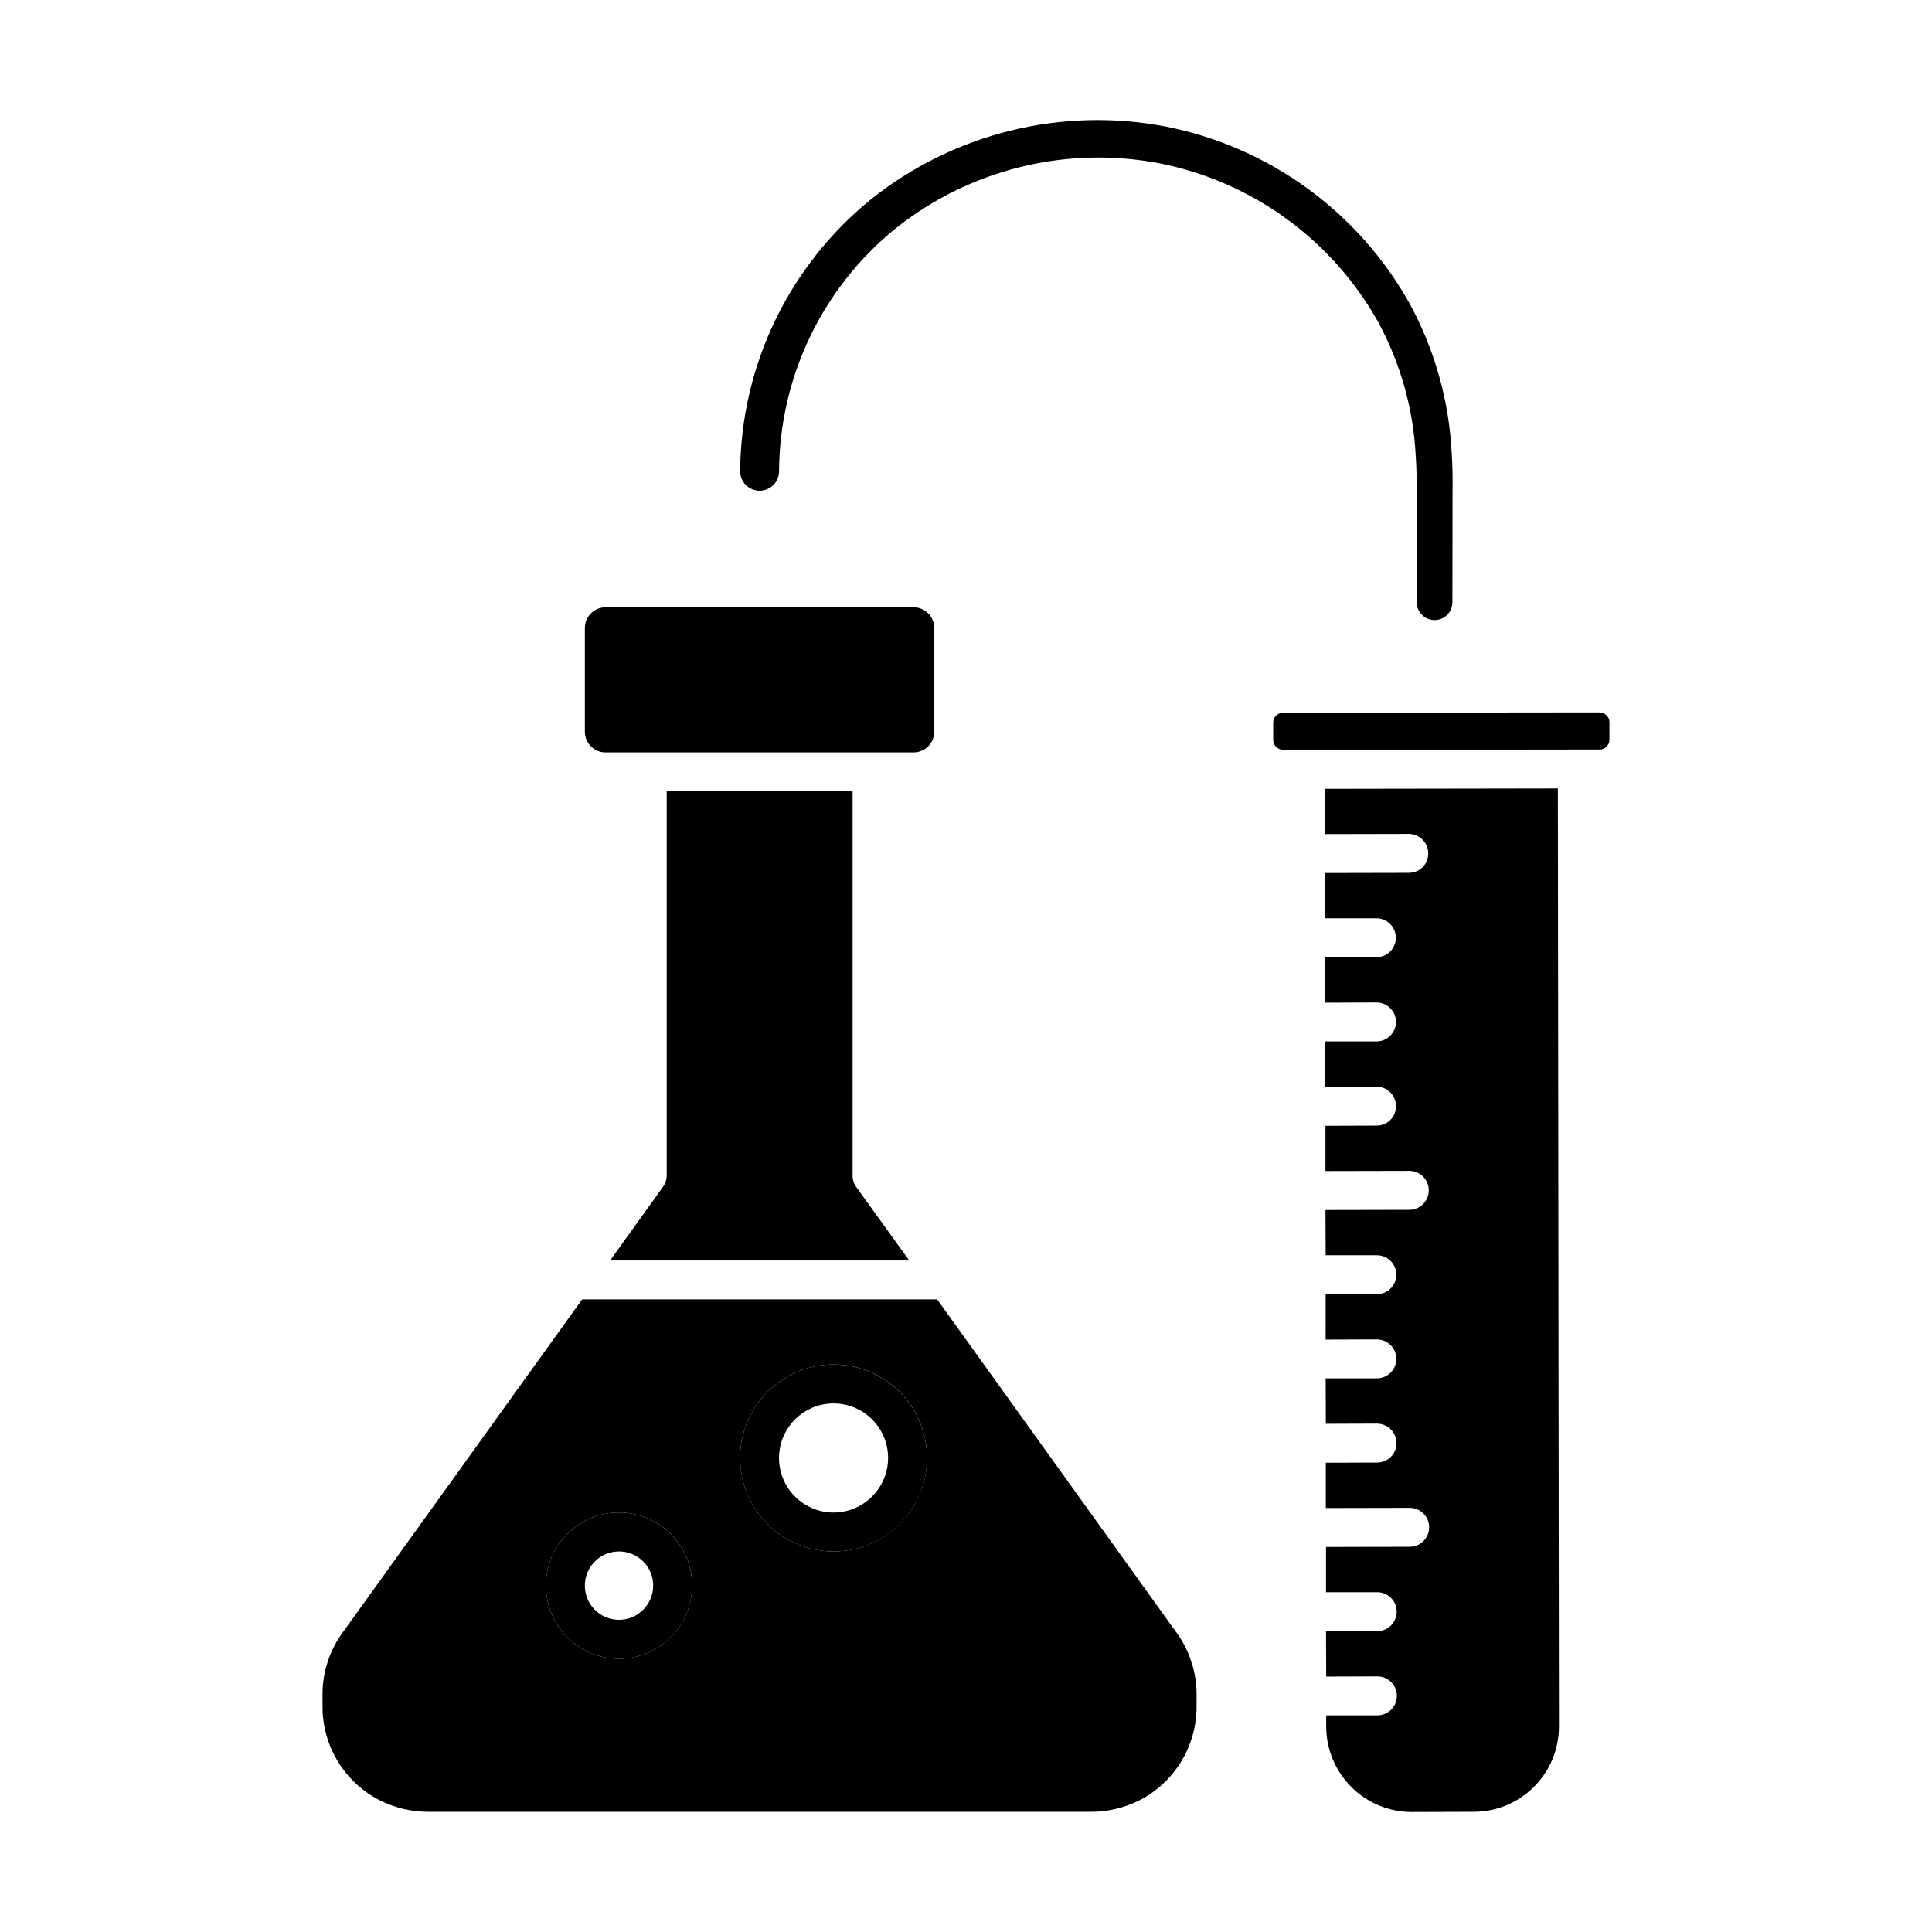 <?xml version="1.0" encoding="UTF-8"?>
<!-- Uploaded to: ICON Repo, www.svgrepo.com, Generator: ICON Repo Mixer Tools -->
<svg fill="#000000" width="800px" height="800px" version="1.1" viewBox="144 144 512 512" xmlns="http://www.w3.org/2000/svg">
 <g>
  <path d="m391.59 310.43v27.473c0.004 3.019-2.43 5.473-5.449 5.496h-81.652c-3.035 0-5.496-2.461-5.496-5.496v-27.473c0-3.035 2.461-5.492 5.496-5.496h81.652c3.019 0.023 5.453 2.477 5.449 5.496z"/>
  <path d="m384.95 478.04h-79.266l14-19.492h-0.004c0.645-0.875 0.996-1.926 1.004-3.012v-101.82h49.262v101.82c-0.004 1.078 0.328 2.133 0.957 3.012z"/>
  <path d="m455.85 576.75-63.496-88.395h-94.078l-63.547 88.395c-3.426 4.738-5.266 10.441-5.258 16.293v3.199c-0.016 5.191 1.422 10.281 4.152 14.695 2.727 4.418 6.633 7.984 11.281 10.293 3.894 1.914 8.18 2.91 12.52 2.914h175.73c4.359 0 8.656-0.996 12.566-2.914 4.637-2.32 8.531-5.891 11.25-10.305 2.719-4.414 4.148-9.5 4.137-14.684v-3.199c0.008-5.852-1.832-11.555-5.258-16.293zm-147.78 6.832c-5.141 0.004-10.074-2.031-13.711-5.664-3.641-3.633-5.684-8.562-5.688-13.703 0-5.141 2.039-10.074 5.676-13.707 3.637-3.637 8.566-5.68 13.707-5.676 5.141 0.004 10.07 2.047 13.703 5.688 3.633 3.637 5.672 8.57 5.664 13.711-0.016 5.129-2.059 10.043-5.684 13.668s-8.539 5.668-13.668 5.684zm56.859-28.43c-6.57 0.008-12.875-2.598-17.527-7.238-4.648-4.641-7.266-10.941-7.269-17.512-0.008-6.57 2.598-12.875 7.238-17.523 4.641-4.652 10.941-7.266 17.512-7.273 6.57-0.008 12.871 2.598 17.523 7.238 4.648 4.641 7.266 10.941 7.273 17.512-0.012 6.566-2.621 12.859-7.258 17.504-4.641 4.648-10.93 7.269-17.492 7.293z"/>
  <path d="m308.07 544.83c-5.137-0.008-10.07 2.027-13.707 5.656-3.637 3.629-5.684 8.555-5.691 13.695-0.004 5.137 2.031 10.066 5.66 13.707 3.629 3.637 8.551 5.684 13.691 5.691 5.137 0.004 10.07-2.031 13.707-5.66s5.684-8.555 5.691-13.691c-0.004-5.137-2.043-10.059-5.668-13.695-3.629-3.637-8.547-5.688-13.684-5.703zm0 28.43c-3.664 0.008-6.977-2.195-8.383-5.578-1.41-3.387-0.637-7.285 1.957-9.879s6.492-3.367 9.879-1.957c3.387 1.406 5.586 4.715 5.578 8.383-0.02 4.981-4.051 9.012-9.031 9.031z"/>
  <path d="m364.93 505.61c-6.574-0.008-12.879 2.602-17.531 7.246-4.652 4.644-7.266 10.945-7.266 17.52-0.004 6.574 2.606 12.879 7.254 17.523 4.648 4.648 10.953 7.262 17.527 7.258 6.57-0.004 12.875-2.617 17.52-7.266 4.644-4.652 7.25-10.957 7.246-17.531-0.023-6.559-2.637-12.844-7.273-17.48s-10.922-7.25-17.477-7.269zm0 39.227c-3.836 0.008-7.512-1.512-10.227-4.215-2.719-2.707-4.246-6.383-4.254-10.215-0.004-3.832 1.512-7.512 4.219-10.227 2.707-2.715 6.379-4.242 10.211-4.25 3.836-0.008 7.512 1.512 10.23 4.215 2.715 2.707 4.242 6.383 4.25 10.215-0.008 3.828-1.527 7.5-4.231 10.215-2.703 2.711-6.371 4.242-10.199 4.262z"/>
  <path d="m570.52 335.37v4.633c0.004 0.699-0.27 1.371-0.766 1.863-0.492 0.496-1.164 0.77-1.863 0.766h-5.926l-35.93 0.047-41.996 0.047v0.004c-0.672-0.059-1.309-0.324-1.816-0.766-0.512-0.488-0.805-1.16-0.812-1.863v-4.586c-0.004-0.699 0.27-1.371 0.766-1.863 0.492-0.496 1.164-0.77 1.863-0.766l83.852-0.094v-0.004c0.684 0.008 1.336 0.281 1.816 0.766 0.512 0.465 0.809 1.125 0.812 1.816z"/>
  <path d="m557.14 601.5c0.02 5.992-2.352 11.75-6.582 15.996-4.227 4.25-9.973 6.641-15.969 6.648l-16.484 0.051c-5.996-0.008-11.746-2.391-15.988-6.625-4.246-4.238-6.641-9.98-6.66-15.977v-3.012h13.57v0.004c2.852 0 5.16-2.312 5.16-5.164 0-2.848-2.309-5.16-5.16-5.16l-13.57 0.047-0.047-12.039h13.57c2.848 0 5.16-2.309 5.16-5.16 0-2.848-2.312-5.16-5.16-5.16h-13.57v-11.992l22.219-0.047c2.84-0.023 5.125-2.344 5.113-5.184-0.012-2.844-2.32-5.137-5.164-5.137l-22.219 0.047v-11.992l13.57-0.047h0.004c1.367 0.004 2.684-0.535 3.652-1.504s1.512-2.285 1.508-3.656c-0.023-2.84-2.32-5.141-5.16-5.16l-13.57 0.047-0.047-12.039h13.57-0.004c2.852 0 5.16-2.312 5.16-5.16 0-2.852-2.309-5.16-5.16-5.16l-13.57 0.047 0.004-12.039h13.57-0.004c2.852 0 5.16-2.312 5.16-5.16 0-2.852-2.309-5.16-5.16-5.16h-13.566l-0.047-11.992 22.219-0.047-0.004-0.004c2.852 0 5.16-2.309 5.16-5.16 0-2.848-2.309-5.16-5.16-5.16l-22.219 0.047v-11.992l13.57-0.047c1.367 0.004 2.676-0.539 3.637-1.508 0.961-0.973 1.492-2.285 1.477-3.652 0-2.832-2.281-5.133-5.113-5.16h-0.047l-13.57 0.047v-12.039h13.57c2.848 0 5.16-2.309 5.16-5.16 0-2.852-2.312-5.16-5.16-5.16l-13.57 0.047-0.047-12.039h13.57c1.371 0.004 2.688-0.539 3.656-1.508 0.973-0.965 1.52-2.281 1.52-3.652 0-1.371-0.547-2.688-1.52-3.656-0.969-0.965-2.285-1.508-3.656-1.504h-13.57v-11.992l22.219-0.047v-0.004c1.363 0.004 2.672-0.539 3.633-1.508 0.961-0.969 1.492-2.285 1.477-3.648 0-2.832-2.281-5.137-5.113-5.16h-0.047l-22.219 0.047 0.004-11.992 61.73-0.098z"/>
  <path d="m350.46 268.87c0.133-25.012 11.492-48.645 30.938-64.379 19.613-15.598 45.043-21.898 69.672-17.254 24.625 4.801 45.887 20.191 58.145 42.082 5.914 10.887 9.316 22.957 9.961 35.332 0.223 3.019 0.27 6.246 0.234 9.551l0.012 9.801 0.027 19.602v0.004c0.008 2.606 2.121 4.711 4.727 4.711s4.719-2.106 4.727-4.711l0.027-19.602 0.012-9.801c0.039-3.231 0.012-6.535-0.223-10.039h0.004c-0.68-13.824-4.449-27.324-11.031-39.5-13.598-24.473-37.285-41.711-64.75-47.133-27.5-5.266-55.926 1.703-77.875 19.09-21.891 17.621-34.711 44.145-34.918 72.246v0.039c0.012 2.848 2.328 5.148 5.176 5.137 1.367-0.004 2.676-0.551 3.641-1.523 0.961-0.969 1.5-2.285 1.496-3.652z"/>
 </g>
</svg>